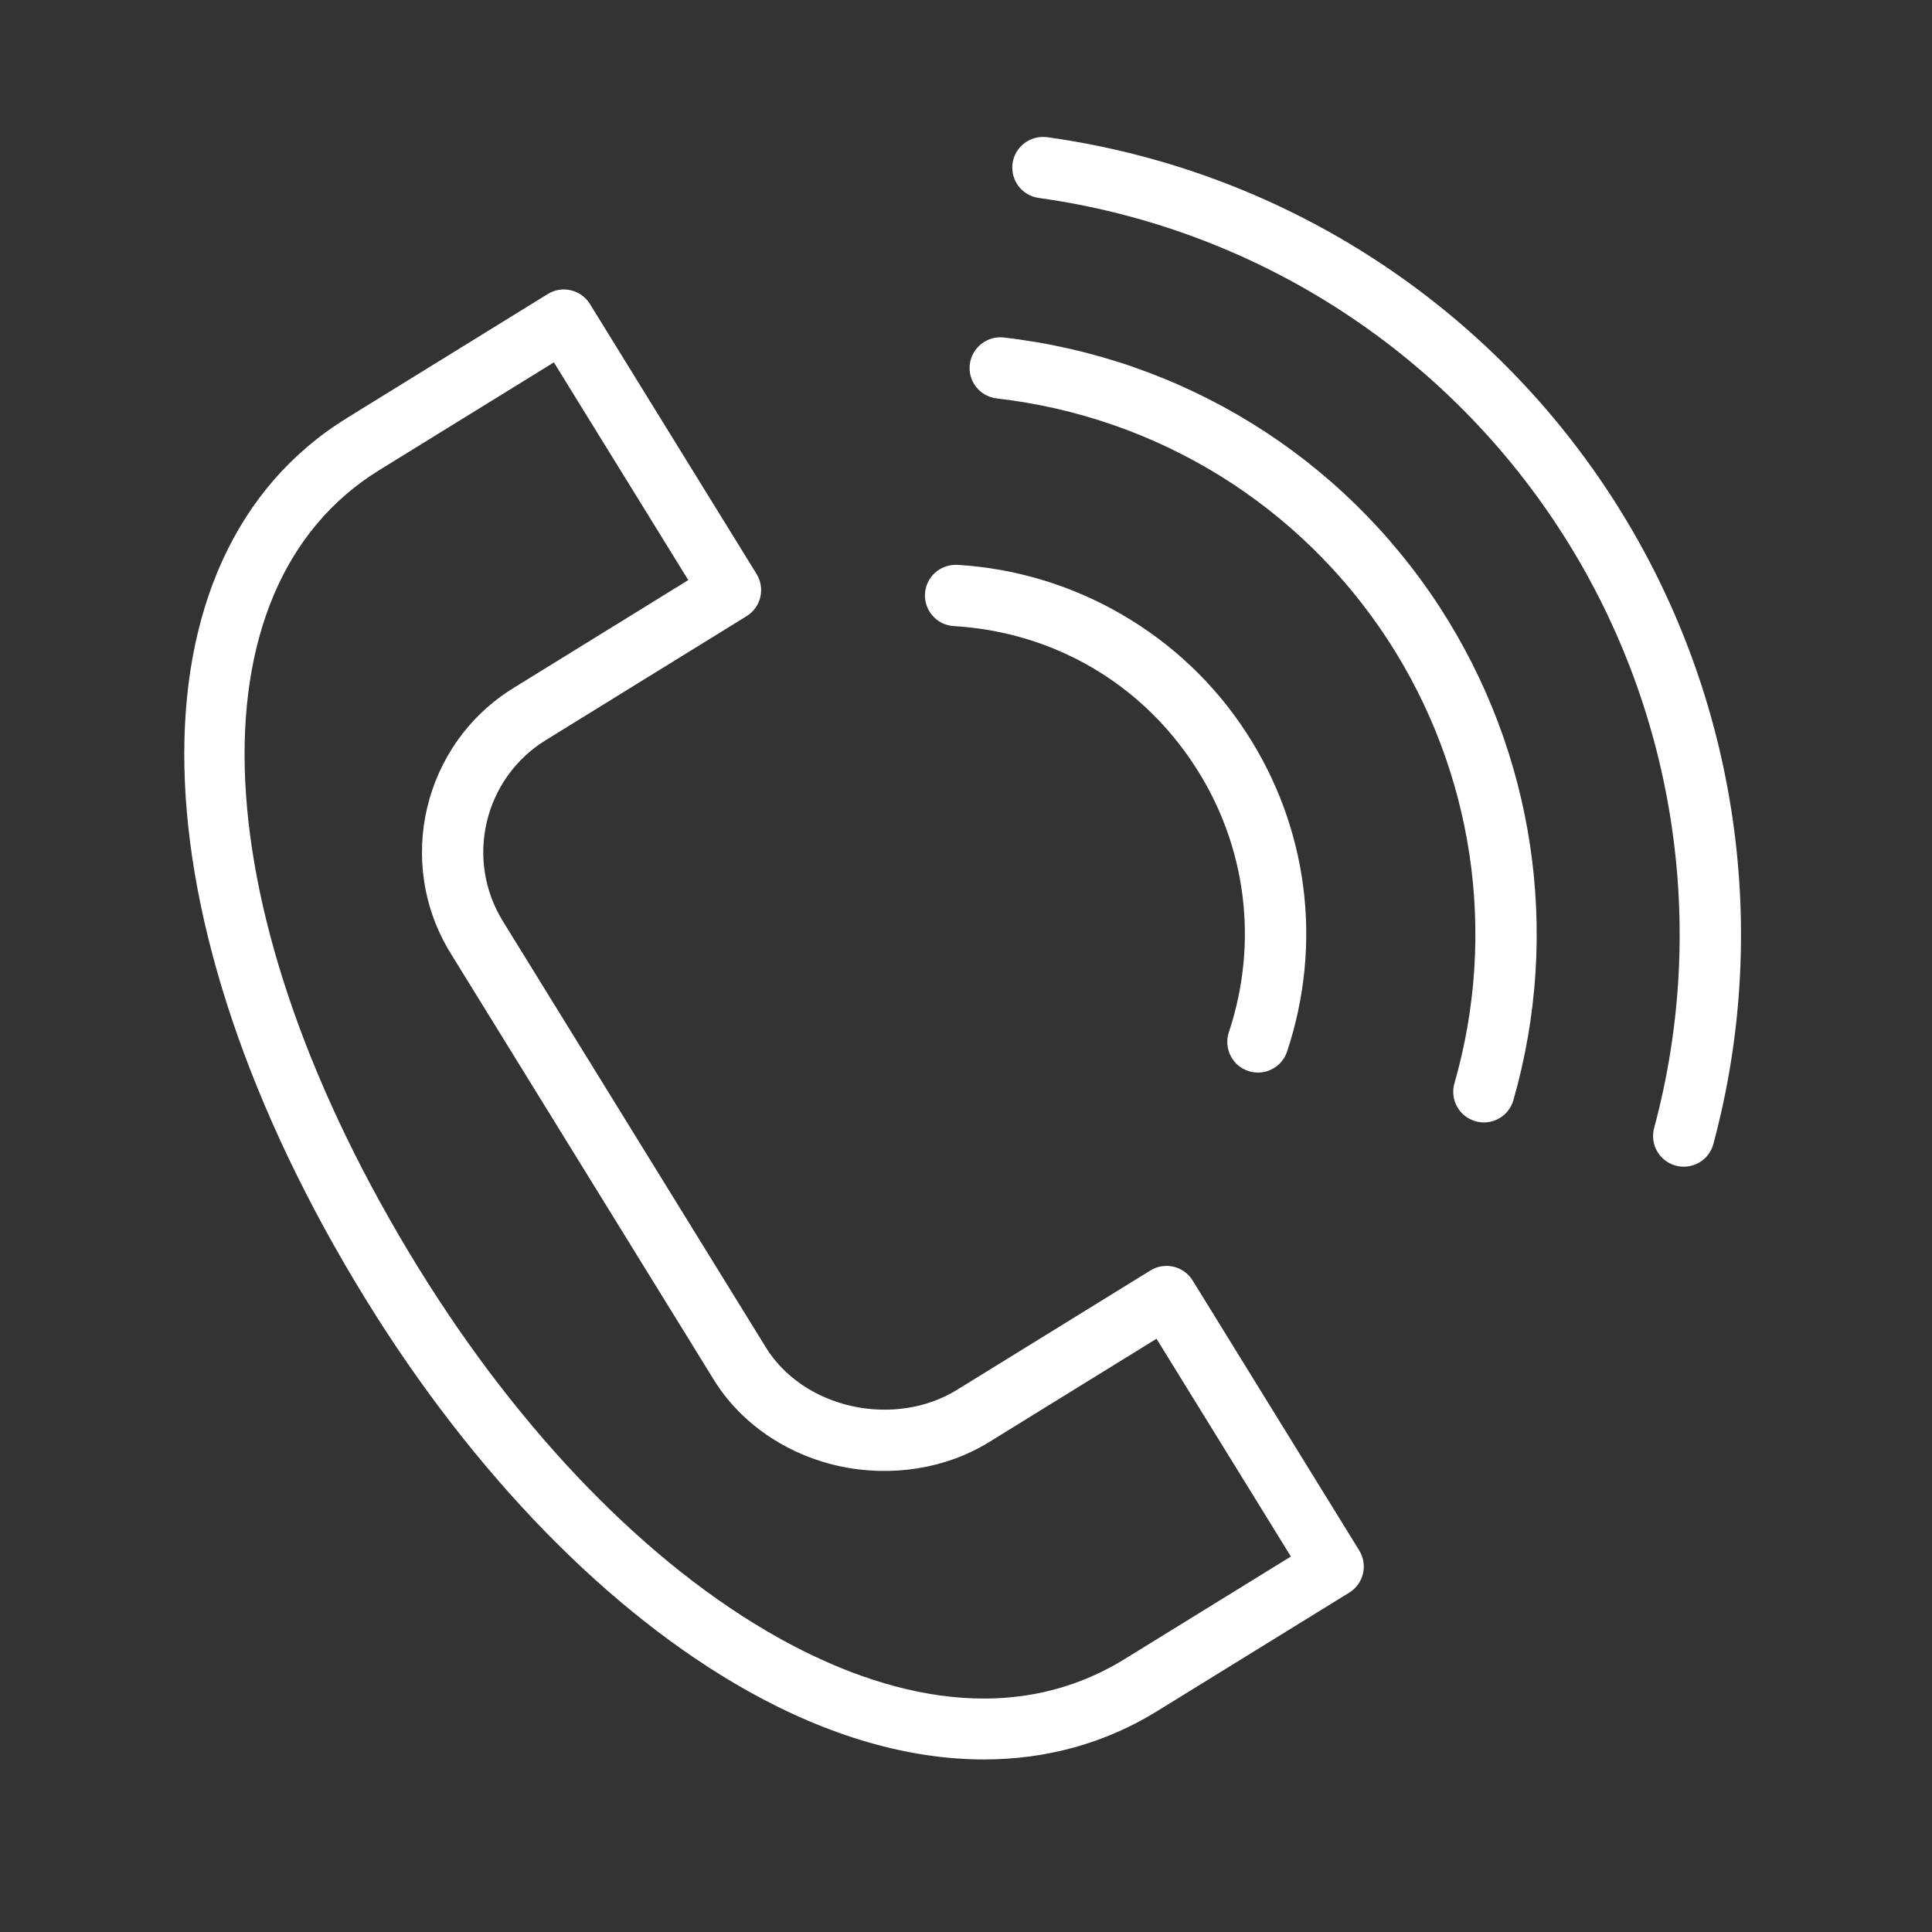 <?xml version="1.0" encoding="UTF-8"?> <svg xmlns="http://www.w3.org/2000/svg" xmlns:xlink="http://www.w3.org/1999/xlink" xmlns:xodm="http://www.corel.com/coreldraw/odm/2003" xml:space="preserve" width="25mm" height="25mm" version="1.1" style="shape-rendering:geometricPrecision; text-rendering:geometricPrecision; image-rendering:optimizeQuality; fill-rule:evenodd; clip-rule:evenodd" viewBox="0 0 2500 2500"><rect x="0" y="0" width="2500" height="2500" fill="#333333" stroke="none"/> <defs> <style type="text/css"> .fil0 {fill:white;fill-rule:nonzero} </style> </defs> <g id="Слой_x0020_1">  <path class="fil0" d="M967.89 2188.24c105.17,58.9 208.76,88.48 305.25,88.48 80.78,-0.03 156.58,-20.77 224.05,-62.42l248.68 -153.41c8.97,-5.53 15.37,-14.37 17.81,-24.63 2.43,-10.24 0.66,-21.03 -4.87,-30l-215.56 -349.36c-5.53,-8.94 -14.39,-15.35 -24.63,-17.78 -10.32,-2.41 -21.06,-0.66 -30,4.87l-250.56 154.65c-38.52,23.76 -87.95,31.35 -135.49,20.9 -47.55,-10.48 -88.13,-38.05 -111.36,-75.72l-340.56 -551.9c-49.24,-79.8 -24.42,-184.79 55.32,-234.02 0,0 0.03,0 0.03,-0.03l260.06 -160.55c18.65,-11.51 24.42,-35.96 12.91,-54.61l-215.58 -349.28c-11.51,-18.65 -35.98,-24.5 -54.61,-12.94l-259.85 160.4c-289.61,178.75 -279.45,647.99 24.77,1141.12 139.46,226.11 314.99,405.9 494.19,506.23zm-477.23 -1579.83l226.06 -139.51 173.91 281.73 -226.3 139.7c-0.05,0.03 -0.08,0.05 -0.11,0.08 -116.89,72.26 -153.3,226.17 -81.09,343.16l340.55 551.87c34.42,55.85 93.42,96.52 161.85,111.6 67.5,14.79 138.32,3.6 194.23,-30.9l216.77 -133.8 173.88 281.78 -214.92 132.58c-156.95,96.84 -330.7,38.36 -448.81,-27.75 -167.61,-93.87 -332.93,-263.84 -465.43,-478.63 -279.67,-453.34 -300.46,-877.68 -50.59,-1031.91z"></path> <path class="fil0" d="M1234.22 810.16c128.43,7.59 242.09,73.58 311.89,181.08 66.73,102.45 82.79,227.99 44.03,344.46 -6.93,20.8 4.31,43.29 25.11,50.17 4.15,1.4 8.36,2.04 12.54,2.04 16.64,0 32.12,-10.5 37.65,-27.15 46.46,-139.54 27.2,-290.04 -52.78,-412.8 -82.39,-126.95 -222.14,-208.09 -373.75,-217.06 -22.09,-0.93 -40.67,15.4 -41.96,37.28 -1.31,21.89 15.39,40.68 37.27,41.98z"></path> <path class="fil0" d="M1289.78 515.57c207.96,23.89 392.56,138.01 506.47,313.03 110.36,169.68 141.63,378.59 85.78,573.19 -6.06,21.09 6.11,43.05 27.17,49.08 3.68,1.06 7.33,1.56 10.98,1.56 17.22,0 33.13,-11.35 38.1,-28.73 62.2,-216.72 27.38,-449.42 -95.51,-638.39 -126.84,-194.92 -332.37,-321.97 -563.93,-348.59 -21.35,-2.51 -41.43,13.12 -43.95,34.9 -2.52,21.78 13.09,41.44 34.89,43.95z"></path> <path class="fil0" d="M1344.05 256.12c276.19,38.39 521.78,194.49 673.81,428.31 148.93,228.79 193.6,511.36 122.58,775.26 -5.72,21.17 6.85,42.94 28.02,48.63 3.44,0.93 6.93,1.38 10.35,1.38 17.49,0 33.55,-11.64 38.29,-29.37 76.89,-285.64 28.52,-591.53 -132.69,-839.18 -164.57,-253.07 -430.42,-422.06 -729.38,-463.63 -21.62,-2.88 -41.78,12.12 -44.77,33.84 -3.04,21.69 12.09,41.74 33.79,44.76z"></path> </g> </svg> 